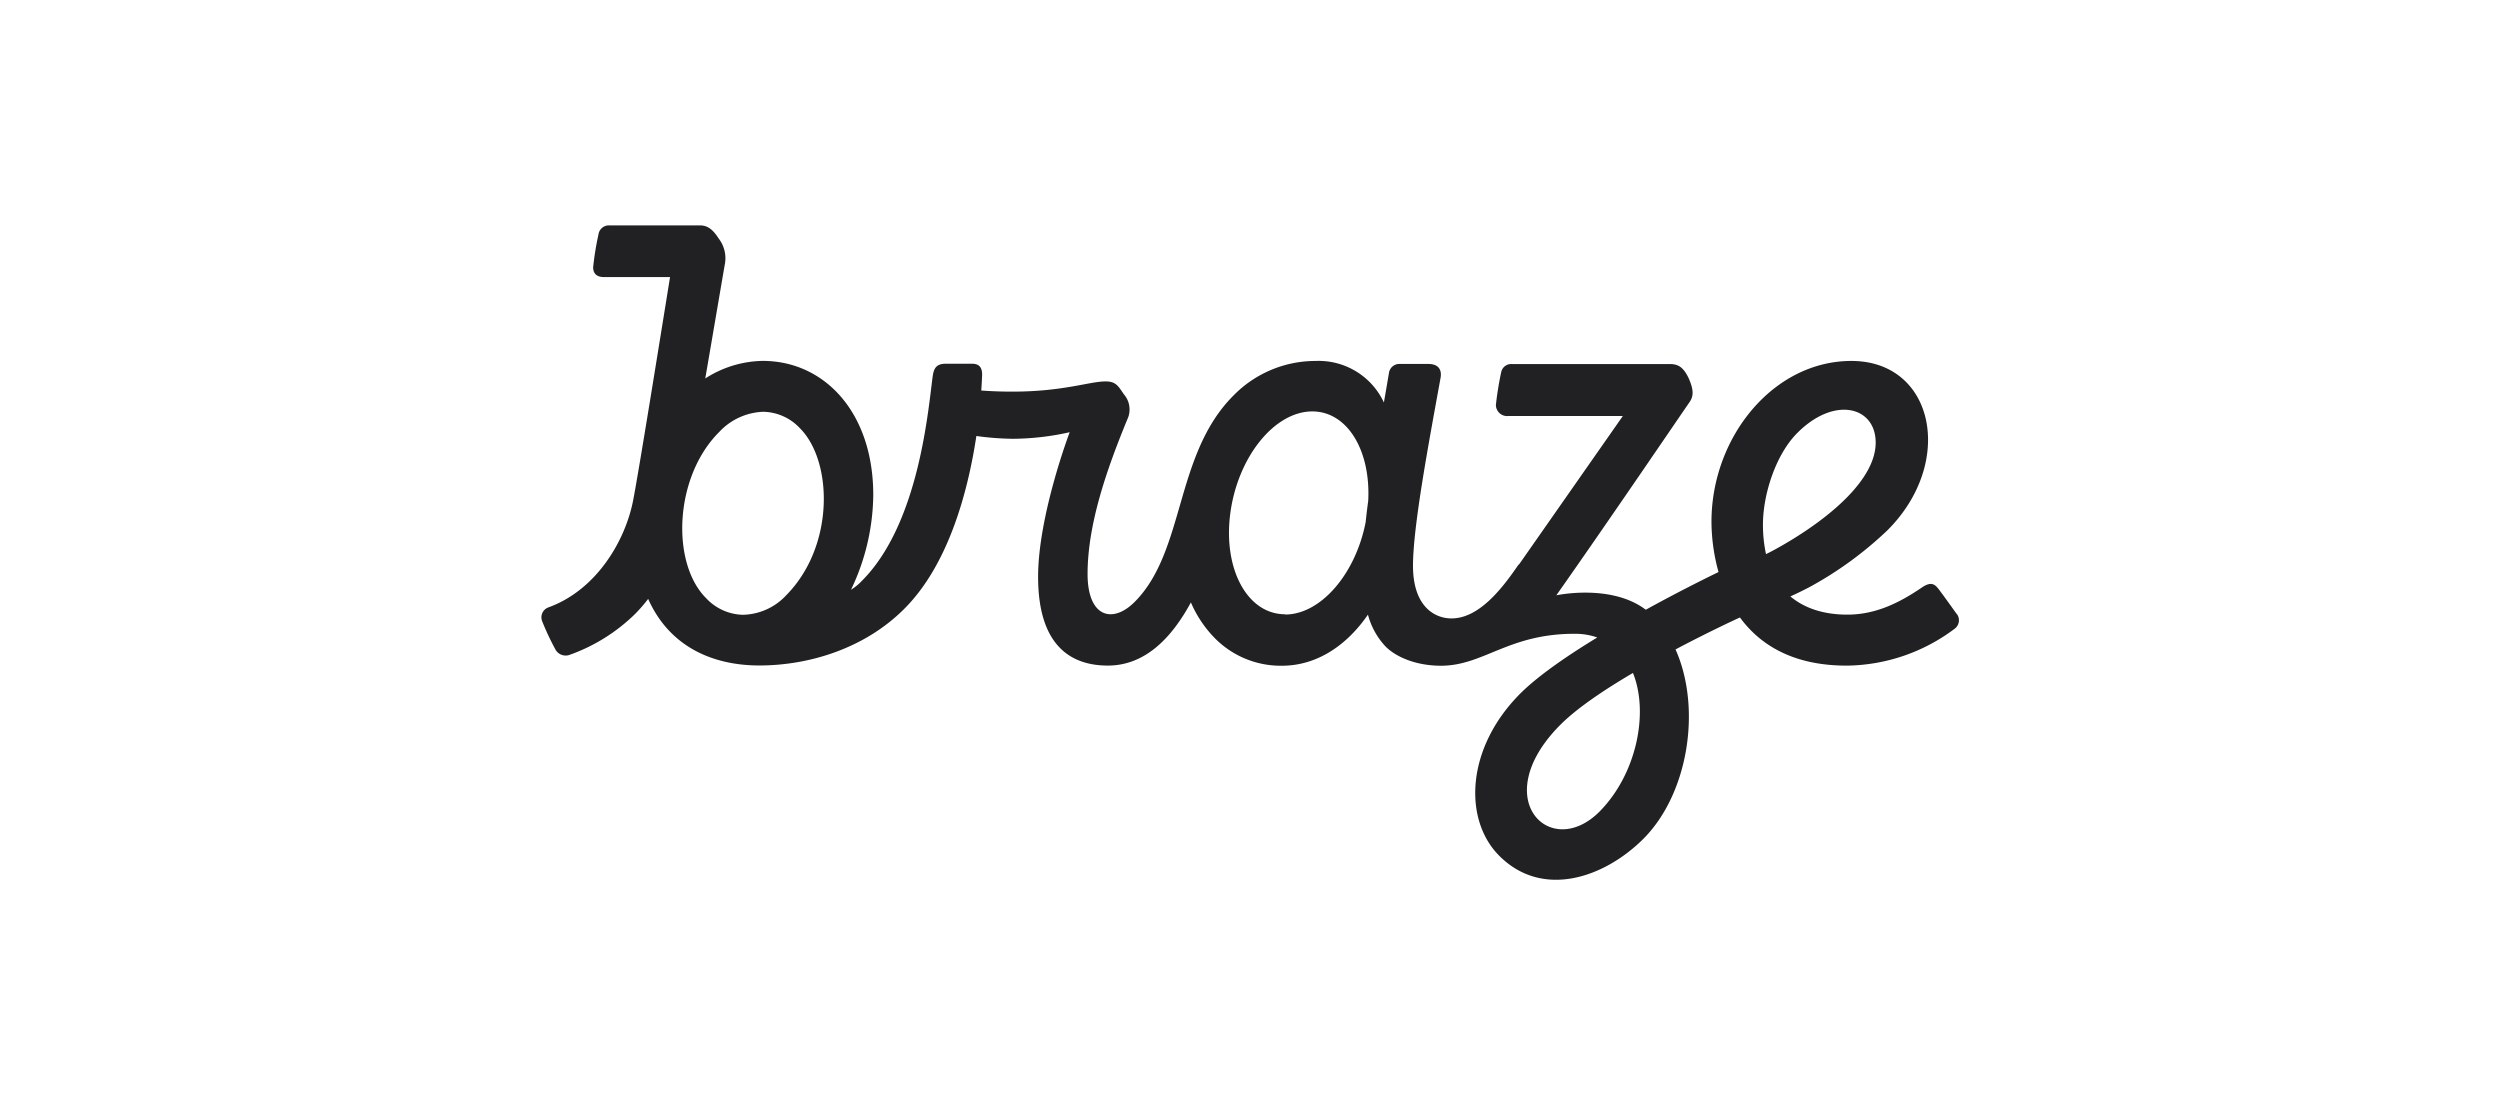 <svg xmlns="http://www.w3.org/2000/svg" width="475" height="210" viewBox="0 0 475 210"><path d="M341.51,82.24c7.05-7.06,14.87-5,14.87,1.86,0,6.68-8,13.89-17.67,19.48-.93.53-2,1.14-3.17,1.7a26.52,26.52,0,0,1-.58-5.61c0-5.72,2.42-13.31,6.55-17.43m-37.64,72c-9.37,9.36-21.34-2.59-7.37-16.56,3.17-3.17,8.36-6.65,13.76-9.82,3.09,7.64.64,19.32-6.39,26.38m-59.7-37.53c-7.18,0-11.84-8.63-10.4-19.27s8.38-19.27,15.57-19.27c6.65,0,11.12,7.4,10.62,17-.19,1.39-.35,2.72-.48,4-1.89,9.84-8.52,17.59-15.31,17.59m-94.9-3.54a11.56,11.56,0,0,1-8.12,3.59,9.85,9.85,0,0,1-7-3.17c-6.66-6.65-6.07-23,2.47-31.53A12,12,0,0,1,145,78.24a9.76,9.76,0,0,1,7,3.14c6.25,6.26,6.63,22.47-2.71,31.81m222.5,3.49s-2.66-3.73-3.49-4.8c-.56-.69-1.25-1.54-3.09-.29-4,2.72-8.59,5.19-14.21,5.19-4.28,0-8-1.09-10.83-3.46,1.17-.53,2.39-1.12,3.65-1.78a69.71,69.71,0,0,0,14.82-10.81c12.91-12.91,8.86-32.15-6.87-32.15-14.85,0-26.59,14.48-26.59,30.56a36.27,36.27,0,0,0,1.34,9.55c-.88.43-6.76,3.27-13.82,7.16-6.62-5-17-2.74-17-2.74h0c9.61-13.63,24.06-34.92,25.3-36.68.87-1.25.74-2.5-.11-4.47-1.09-2.37-2.18-2.79-3.67-2.79h-30a1.93,1.93,0,0,0-2,1.57,61.81,61.81,0,0,0-1,6.2,2.13,2.13,0,0,0,2.37,2.1h21.75l-19.67,28.13a1.41,1.41,0,0,0-.37.43c-2.85,4.12-7.24,9.9-12.51,9.9-3.28,0-7.32-2.34-7.32-10,0-7.5,3-23.37,5.24-35.71.24-1.34-.21-2.64-2.34-2.64H266a2,2,0,0,0-2.11,1.78c-.32,1.89-.64,3.76-.95,5.54A13.67,13.67,0,0,0,250,68.58a21.81,21.81,0,0,0-15.65,6.58c-11.23,11.23-9.1,29.54-18.79,39.23-4.18,4.17-8.92,2.9-8.92-5.33,0-9.39,3.6-19.85,7.72-29.78a4.4,4.4,0,0,0-.82-4.36c-1.09-1.6-1.52-2.45-3.49-2.45-3.06,0-8,1.94-17.75,1.94-2.08,0-4.07-.08-5.86-.21.11-1.47.14-2.45.16-2.82.06-1.39-.42-2.27-1.89-2.27h-5c-1.81,0-2.26.86-2.48,2.27-.85,6-2.47,28-13.49,39a10.05,10.05,0,0,1-2.05,1.67,42.42,42.42,0,0,0,4.23-18c0-15.73-9.31-25.48-21-25.48A20.7,20.7,0,0,0,134,71.91c1.65-9.58,3.17-18.55,3.7-21.59a6.13,6.13,0,0,0-1.15-5c-1.11-1.73-2.1-2.5-3.59-2.5H115.7a2,2,0,0,0-2,1.78,53.39,53.39,0,0,0-1,6.18c0,1.36.88,1.86,2,1.86h12.61c-2,12.38-5.85,36.36-7,42.37-1.47,7.67-6.92,17.06-16.1,20.39A2,2,0,0,0,103,118l.06.16a51.05,51.05,0,0,0,2.47,5.24,2.22,2.22,0,0,0,2.56,1.07,34.09,34.09,0,0,0,12.59-7.83,29,29,0,0,0,2.47-2.85c4.13,9.27,12.51,12.65,21.11,12.65,9.71,0,20.2-3.38,27.55-10.76,8.59-8.57,12.18-22.78,13.7-32.84a54.5,54.5,0,0,0,6.87.53,50.18,50.18,0,0,0,10.86-1.25s-6,15.81-6,27.47c0,13.15,6.28,16.87,13.25,16.87,7.16,0,12.19-5.37,15.78-12a22.19,22.19,0,0,0,4.21,6.44,17.59,17.59,0,0,0,13.07,5.59c6.62,0,12.32-3.83,16.36-9.71a14.11,14.11,0,0,0,3.36,6.07c2,2,5.8,3.64,10.51,3.64,8.09,0,12.78-6.07,25.37-6.07a12.72,12.72,0,0,1,4.33.7c-5.77,3.51-11.25,7.29-14.61,10.64-10.38,10.38-10.86,24-4,30.85,8.25,8.25,20,4.12,27.36-3.22,8.59-8.6,11.1-24.86,6.12-36,6-3.17,11-5.51,12.24-6.07,3.75,5.13,10,9.15,20.26,9.15a34.69,34.69,0,0,0,20.52-7,2,2,0,0,0,.45-2.79" style="fill:#212123"/></svg>